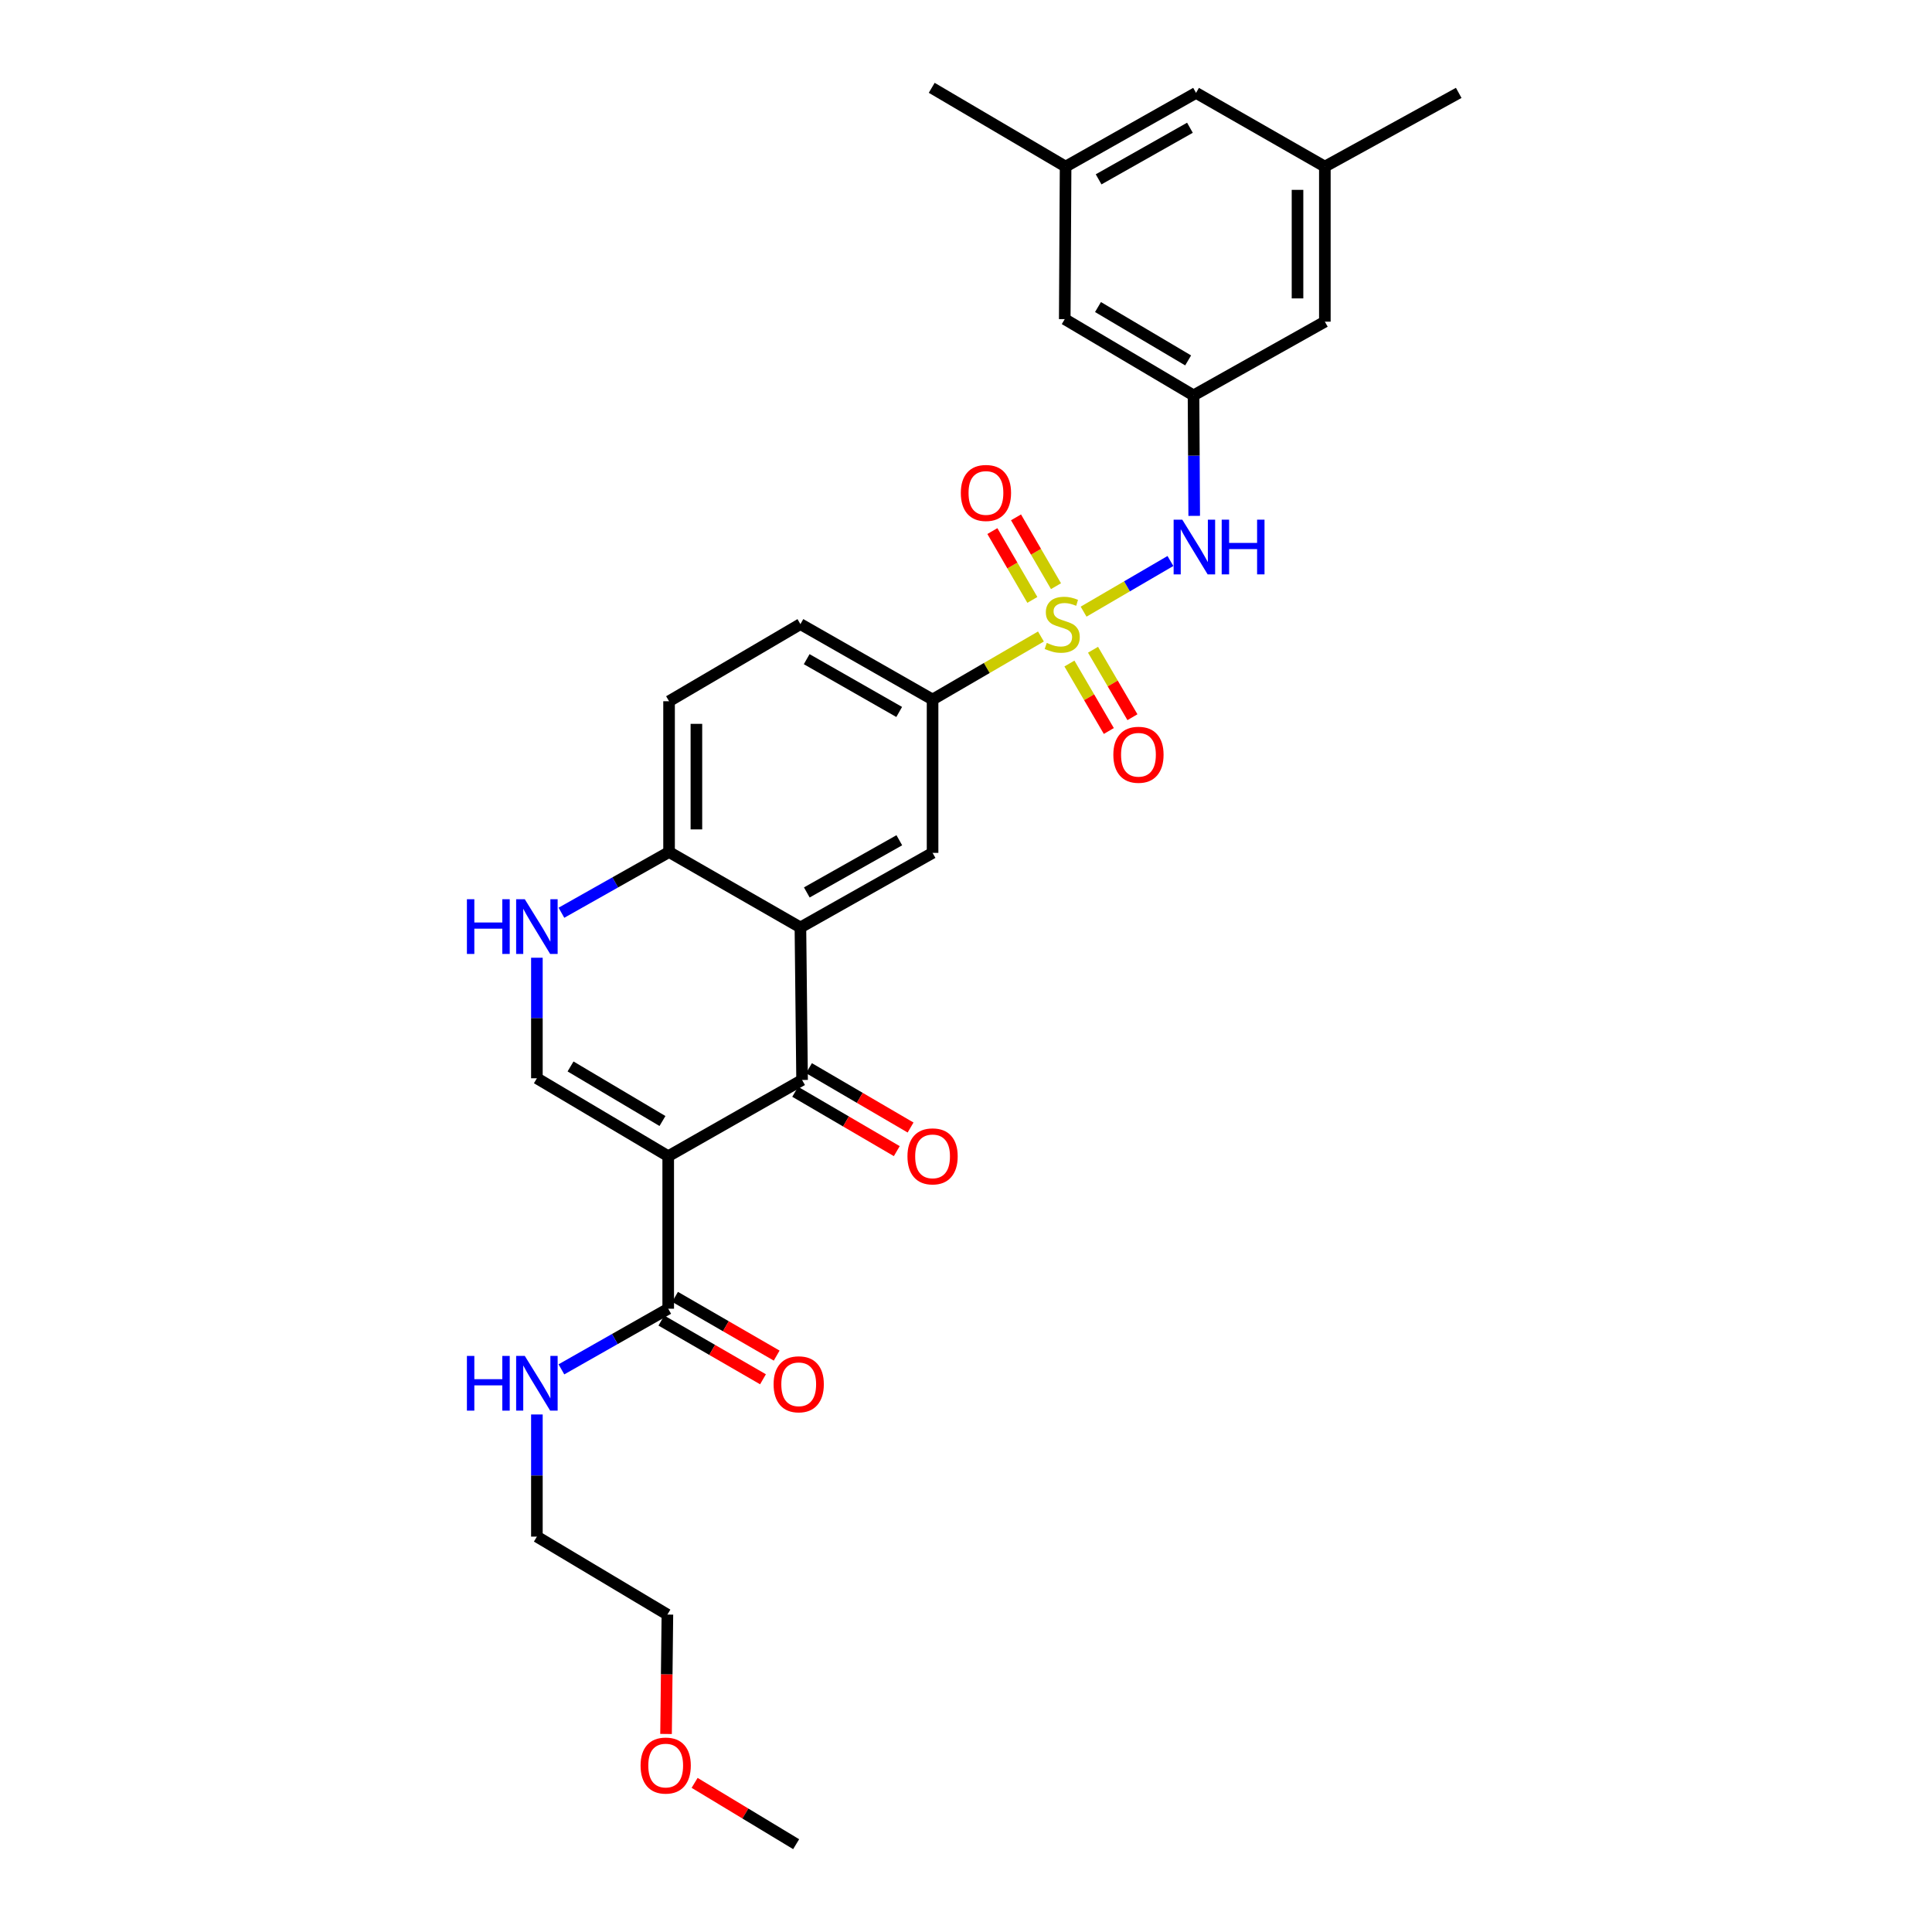 <?xml version='1.0' encoding='iso-8859-1'?>
<svg version='1.1' baseProfile='full'
              xmlns='http://www.w3.org/2000/svg'
                      xmlns:rdkit='http://www.rdkit.org/xml'
                      xmlns:xlink='http://www.w3.org/1999/xlink'
                  xml:space='preserve'
width='1000px' height='1000px' viewBox='0 0 1000 1000'>
<!-- END OF HEADER -->
<rect style='opacity:1.0;fill:#FFFFFF;stroke:none' width='1000' height='1000' x='0' y='0'> </rect>
<path class='bond-5' d='M 538.784,329.452 L 510.741,345.764' style='fill:none;fill-rule:evenodd;stroke:#CCCC00;stroke-width:6px;stroke-linecap:butt;stroke-linejoin:miter;stroke-opacity:1' />
<path class='bond-5' d='M 510.741,345.764 L 482.698,362.075' style='fill:none;fill-rule:evenodd;stroke:#000000;stroke-width:6px;stroke-linecap:butt;stroke-linejoin:miter;stroke-opacity:1' />
<path class='bond-6' d='M 560.865,316.59 L 583.337,303.48' style='fill:none;fill-rule:evenodd;stroke:#CCCC00;stroke-width:6px;stroke-linecap:butt;stroke-linejoin:miter;stroke-opacity:1' />
<path class='bond-6' d='M 583.337,303.48 L 605.81,290.37' style='fill:none;fill-rule:evenodd;stroke:#0000FF;stroke-width:6px;stroke-linecap:butt;stroke-linejoin:miter;stroke-opacity:1' />
<path class='bond-11' d='M 553.531,343.447 L 563.73,360.905' style='fill:none;fill-rule:evenodd;stroke:#CCCC00;stroke-width:6px;stroke-linecap:butt;stroke-linejoin:miter;stroke-opacity:1' />
<path class='bond-11' d='M 563.73,360.905 L 573.93,378.363' style='fill:none;fill-rule:evenodd;stroke:#FF0000;stroke-width:6px;stroke-linecap:butt;stroke-linejoin:miter;stroke-opacity:1' />
<path class='bond-11' d='M 565.75,336.308 L 575.949,353.766' style='fill:none;fill-rule:evenodd;stroke:#CCCC00;stroke-width:6px;stroke-linecap:butt;stroke-linejoin:miter;stroke-opacity:1' />
<path class='bond-11' d='M 575.949,353.766 L 586.148,371.224' style='fill:none;fill-rule:evenodd;stroke:#FF0000;stroke-width:6px;stroke-linecap:butt;stroke-linejoin:miter;stroke-opacity:1' />
<path class='bond-12' d='M 546.58,303.403 L 536.233,285.59' style='fill:none;fill-rule:evenodd;stroke:#CCCC00;stroke-width:6px;stroke-linecap:butt;stroke-linejoin:miter;stroke-opacity:1' />
<path class='bond-12' d='M 536.233,285.59 L 525.887,267.776' style='fill:none;fill-rule:evenodd;stroke:#FF0000;stroke-width:6px;stroke-linecap:butt;stroke-linejoin:miter;stroke-opacity:1' />
<path class='bond-12' d='M 534.344,310.511 L 523.997,292.697' style='fill:none;fill-rule:evenodd;stroke:#CCCC00;stroke-width:6px;stroke-linecap:butt;stroke-linejoin:miter;stroke-opacity:1' />
<path class='bond-12' d='M 523.997,292.697 L 513.65,274.884' style='fill:none;fill-rule:evenodd;stroke:#FF0000;stroke-width:6px;stroke-linecap:butt;stroke-linejoin:miter;stroke-opacity:1' />
<path class='bond-0' d='M 345.866,598.452 L 415.158,558.994' style='fill:none;fill-rule:evenodd;stroke:#000000;stroke-width:6px;stroke-linecap:butt;stroke-linejoin:miter;stroke-opacity:1' />
<path class='bond-7' d='M 345.866,598.452 L 345.866,677.39' style='fill:none;fill-rule:evenodd;stroke:#000000;stroke-width:6px;stroke-linecap:butt;stroke-linejoin:miter;stroke-opacity:1' />
<path class='bond-31' d='M 345.866,598.452 L 277.894,558.113' style='fill:none;fill-rule:evenodd;stroke:#000000;stroke-width:6px;stroke-linecap:butt;stroke-linejoin:miter;stroke-opacity:1' />
<path class='bond-31' d='M 342.892,580.231 L 295.311,551.995' style='fill:none;fill-rule:evenodd;stroke:#000000;stroke-width:6px;stroke-linecap:butt;stroke-linejoin:miter;stroke-opacity:1' />
<path class='bond-1' d='M 415.158,558.994 L 414.294,480.039' style='fill:none;fill-rule:evenodd;stroke:#000000;stroke-width:6px;stroke-linecap:butt;stroke-linejoin:miter;stroke-opacity:1' />
<path class='bond-13' d='M 411.589,565.103 L 437.881,580.463' style='fill:none;fill-rule:evenodd;stroke:#000000;stroke-width:6px;stroke-linecap:butt;stroke-linejoin:miter;stroke-opacity:1' />
<path class='bond-13' d='M 437.881,580.463 L 464.173,595.824' style='fill:none;fill-rule:evenodd;stroke:#FF0000;stroke-width:6px;stroke-linecap:butt;stroke-linejoin:miter;stroke-opacity:1' />
<path class='bond-13' d='M 418.727,552.885 L 445.019,568.245' style='fill:none;fill-rule:evenodd;stroke:#000000;stroke-width:6px;stroke-linecap:butt;stroke-linejoin:miter;stroke-opacity:1' />
<path class='bond-13' d='M 445.019,568.245 L 471.311,583.605' style='fill:none;fill-rule:evenodd;stroke:#FF0000;stroke-width:6px;stroke-linecap:butt;stroke-linejoin:miter;stroke-opacity:1' />
<path class='bond-2' d='M 414.294,480.039 L 482.698,441.446' style='fill:none;fill-rule:evenodd;stroke:#000000;stroke-width:6px;stroke-linecap:butt;stroke-linejoin:miter;stroke-opacity:1' />
<path class='bond-2' d='M 417.601,461.926 L 465.484,434.911' style='fill:none;fill-rule:evenodd;stroke:#000000;stroke-width:6px;stroke-linecap:butt;stroke-linejoin:miter;stroke-opacity:1' />
<path class='bond-29' d='M 414.294,480.039 L 346.306,441.006' style='fill:none;fill-rule:evenodd;stroke:#000000;stroke-width:6px;stroke-linecap:butt;stroke-linejoin:miter;stroke-opacity:1' />
<path class='bond-3' d='M 277.894,558.113 L 277.894,526.918' style='fill:none;fill-rule:evenodd;stroke:#000000;stroke-width:6px;stroke-linecap:butt;stroke-linejoin:miter;stroke-opacity:1' />
<path class='bond-3' d='M 277.894,526.918 L 277.894,495.722' style='fill:none;fill-rule:evenodd;stroke:#0000FF;stroke-width:6px;stroke-linecap:butt;stroke-linejoin:miter;stroke-opacity:1' />
<path class='bond-4' d='M 290.597,472.433 L 318.452,456.719' style='fill:none;fill-rule:evenodd;stroke:#0000FF;stroke-width:6px;stroke-linecap:butt;stroke-linejoin:miter;stroke-opacity:1' />
<path class='bond-4' d='M 318.452,456.719 L 346.306,441.006' style='fill:none;fill-rule:evenodd;stroke:#000000;stroke-width:6px;stroke-linecap:butt;stroke-linejoin:miter;stroke-opacity:1' />
<path class='bond-8' d='M 482.698,362.075 L 482.698,441.446' style='fill:none;fill-rule:evenodd;stroke:#000000;stroke-width:6px;stroke-linecap:butt;stroke-linejoin:miter;stroke-opacity:1' />
<path class='bond-15' d='M 482.698,362.075 L 414.294,323.042' style='fill:none;fill-rule:evenodd;stroke:#000000;stroke-width:6px;stroke-linecap:butt;stroke-linejoin:miter;stroke-opacity:1' />
<path class='bond-15' d='M 465.424,368.511 L 417.541,341.188' style='fill:none;fill-rule:evenodd;stroke:#000000;stroke-width:6px;stroke-linecap:butt;stroke-linejoin:miter;stroke-opacity:1' />
<path class='bond-10' d='M 618.119,267.014 L 617.944,235.83' style='fill:none;fill-rule:evenodd;stroke:#0000FF;stroke-width:6px;stroke-linecap:butt;stroke-linejoin:miter;stroke-opacity:1' />
<path class='bond-10' d='M 617.944,235.83 L 617.769,204.645' style='fill:none;fill-rule:evenodd;stroke:#000000;stroke-width:6px;stroke-linecap:butt;stroke-linejoin:miter;stroke-opacity:1' />
<path class='bond-14' d='M 342.326,683.517 L 368.624,698.714' style='fill:none;fill-rule:evenodd;stroke:#000000;stroke-width:6px;stroke-linecap:butt;stroke-linejoin:miter;stroke-opacity:1' />
<path class='bond-14' d='M 368.624,698.714 L 394.923,713.911' style='fill:none;fill-rule:evenodd;stroke:#FF0000;stroke-width:6px;stroke-linecap:butt;stroke-linejoin:miter;stroke-opacity:1' />
<path class='bond-14' d='M 349.406,671.264 L 375.704,686.461' style='fill:none;fill-rule:evenodd;stroke:#000000;stroke-width:6px;stroke-linecap:butt;stroke-linejoin:miter;stroke-opacity:1' />
<path class='bond-14' d='M 375.704,686.461 L 402.003,701.658' style='fill:none;fill-rule:evenodd;stroke:#FF0000;stroke-width:6px;stroke-linecap:butt;stroke-linejoin:miter;stroke-opacity:1' />
<path class='bond-17' d='M 345.866,677.39 L 318.227,693.083' style='fill:none;fill-rule:evenodd;stroke:#000000;stroke-width:6px;stroke-linecap:butt;stroke-linejoin:miter;stroke-opacity:1' />
<path class='bond-17' d='M 318.227,693.083 L 290.588,708.776' style='fill:none;fill-rule:evenodd;stroke:#0000FF;stroke-width:6px;stroke-linecap:butt;stroke-linejoin:miter;stroke-opacity:1' />
<path class='bond-9' d='M 346.306,441.006 L 346.306,362.956' style='fill:none;fill-rule:evenodd;stroke:#000000;stroke-width:6px;stroke-linecap:butt;stroke-linejoin:miter;stroke-opacity:1' />
<path class='bond-9' d='M 360.457,429.299 L 360.457,374.663' style='fill:none;fill-rule:evenodd;stroke:#000000;stroke-width:6px;stroke-linecap:butt;stroke-linejoin:miter;stroke-opacity:1' />
<path class='bond-20' d='M 617.769,204.645 L 551.11,165.18' style='fill:none;fill-rule:evenodd;stroke:#000000;stroke-width:6px;stroke-linecap:butt;stroke-linejoin:miter;stroke-opacity:1' />
<path class='bond-20' d='M 614.979,186.549 L 568.318,158.923' style='fill:none;fill-rule:evenodd;stroke:#000000;stroke-width:6px;stroke-linecap:butt;stroke-linejoin:miter;stroke-opacity:1' />
<path class='bond-21' d='M 617.769,204.645 L 685.741,166.493' style='fill:none;fill-rule:evenodd;stroke:#000000;stroke-width:6px;stroke-linecap:butt;stroke-linejoin:miter;stroke-opacity:1' />
<path class='bond-16' d='M 414.294,323.042 L 346.306,362.956' style='fill:none;fill-rule:evenodd;stroke:#000000;stroke-width:6px;stroke-linecap:butt;stroke-linejoin:miter;stroke-opacity:1' />
<path class='bond-24' d='M 277.894,732.128 L 277.894,763.741' style='fill:none;fill-rule:evenodd;stroke:#0000FF;stroke-width:6px;stroke-linecap:butt;stroke-linejoin:miter;stroke-opacity:1' />
<path class='bond-24' d='M 277.894,763.741 L 277.894,795.355' style='fill:none;fill-rule:evenodd;stroke:#000000;stroke-width:6px;stroke-linecap:butt;stroke-linejoin:miter;stroke-opacity:1' />
<path class='bond-18' d='M 685.741,86.233 L 685.741,166.493' style='fill:none;fill-rule:evenodd;stroke:#000000;stroke-width:6px;stroke-linecap:butt;stroke-linejoin:miter;stroke-opacity:1' />
<path class='bond-18' d='M 671.59,98.272 L 671.59,154.454' style='fill:none;fill-rule:evenodd;stroke:#000000;stroke-width:6px;stroke-linecap:butt;stroke-linejoin:miter;stroke-opacity:1' />
<path class='bond-22' d='M 685.741,86.233 L 619.074,48.08' style='fill:none;fill-rule:evenodd;stroke:#000000;stroke-width:6px;stroke-linecap:butt;stroke-linejoin:miter;stroke-opacity:1' />
<path class='bond-26' d='M 685.741,86.233 L 755.034,48.08' style='fill:none;fill-rule:evenodd;stroke:#000000;stroke-width:6px;stroke-linecap:butt;stroke-linejoin:miter;stroke-opacity:1' />
<path class='bond-19' d='M 551.55,86.233 L 551.11,165.18' style='fill:none;fill-rule:evenodd;stroke:#000000;stroke-width:6px;stroke-linecap:butt;stroke-linejoin:miter;stroke-opacity:1' />
<path class='bond-25' d='M 551.55,86.233 L 482.258,45.455' style='fill:none;fill-rule:evenodd;stroke:#000000;stroke-width:6px;stroke-linecap:butt;stroke-linejoin:miter;stroke-opacity:1' />
<path class='bond-30' d='M 551.55,86.233 L 619.074,48.08' style='fill:none;fill-rule:evenodd;stroke:#000000;stroke-width:6px;stroke-linecap:butt;stroke-linejoin:miter;stroke-opacity:1' />
<path class='bond-30' d='M 568.64,92.83 L 615.907,66.124' style='fill:none;fill-rule:evenodd;stroke:#000000;stroke-width:6px;stroke-linecap:butt;stroke-linejoin:miter;stroke-opacity:1' />
<path class='bond-23' d='M 344.744,897.495 L 345.093,866.598' style='fill:none;fill-rule:evenodd;stroke:#FF0000;stroke-width:6px;stroke-linecap:butt;stroke-linejoin:miter;stroke-opacity:1' />
<path class='bond-23' d='M 345.093,866.598 L 345.441,835.701' style='fill:none;fill-rule:evenodd;stroke:#000000;stroke-width:6px;stroke-linecap:butt;stroke-linejoin:miter;stroke-opacity:1' />
<path class='bond-28' d='M 359.533,922.809 L 385.809,938.677' style='fill:none;fill-rule:evenodd;stroke:#FF0000;stroke-width:6px;stroke-linecap:butt;stroke-linejoin:miter;stroke-opacity:1' />
<path class='bond-28' d='M 385.809,938.677 L 412.084,954.545' style='fill:none;fill-rule:evenodd;stroke:#000000;stroke-width:6px;stroke-linecap:butt;stroke-linejoin:miter;stroke-opacity:1' />
<path class='bond-27' d='M 277.894,795.355 L 345.441,835.701' style='fill:none;fill-rule:evenodd;stroke:#000000;stroke-width:6px;stroke-linecap:butt;stroke-linejoin:miter;stroke-opacity:1' />
<path  class='atom-0' d='M 541.805 332.762
Q 542.125 332.882, 543.445 333.442
Q 544.765 334.002, 546.205 334.362
Q 547.685 334.682, 549.125 334.682
Q 551.805 334.682, 553.365 333.402
Q 554.925 332.082, 554.925 329.802
Q 554.925 328.242, 554.125 327.282
Q 553.365 326.322, 552.165 325.802
Q 550.965 325.282, 548.965 324.682
Q 546.445 323.922, 544.925 323.202
Q 543.445 322.482, 542.365 320.962
Q 541.325 319.442, 541.325 316.882
Q 541.325 313.322, 543.725 311.122
Q 546.165 308.922, 550.965 308.922
Q 554.245 308.922, 557.965 310.482
L 557.045 313.562
Q 553.645 312.162, 551.085 312.162
Q 548.325 312.162, 546.805 313.322
Q 545.285 314.442, 545.325 316.402
Q 545.325 317.922, 546.085 318.842
Q 546.885 319.762, 548.005 320.282
Q 549.165 320.802, 551.085 321.402
Q 553.645 322.202, 555.165 323.002
Q 556.685 323.802, 557.765 325.442
Q 558.885 327.042, 558.885 329.802
Q 558.885 333.722, 556.245 335.842
Q 553.645 337.922, 549.285 337.922
Q 546.765 337.922, 544.845 337.362
Q 542.965 336.842, 540.725 335.922
L 541.805 332.762
' fill='#CCCC00'/>
<path  class='atom-5' d='M 241.674 465.439
L 245.514 465.439
L 245.514 477.479
L 259.994 477.479
L 259.994 465.439
L 263.834 465.439
L 263.834 493.759
L 259.994 493.759
L 259.994 480.679
L 245.514 480.679
L 245.514 493.759
L 241.674 493.759
L 241.674 465.439
' fill='#0000FF'/>
<path  class='atom-5' d='M 271.634 465.439
L 280.914 480.439
Q 281.834 481.919, 283.314 484.599
Q 284.794 487.279, 284.874 487.439
L 284.874 465.439
L 288.634 465.439
L 288.634 493.759
L 284.754 493.759
L 274.794 477.359
Q 273.634 475.439, 272.394 473.239
Q 271.194 471.039, 270.834 470.359
L 270.834 493.759
L 267.154 493.759
L 267.154 465.439
L 271.634 465.439
' fill='#0000FF'/>
<path  class='atom-7' d='M 611.949 268.976
L 621.229 283.976
Q 622.149 285.456, 623.629 288.136
Q 625.109 290.816, 625.189 290.976
L 625.189 268.976
L 628.949 268.976
L 628.949 297.296
L 625.069 297.296
L 615.109 280.896
Q 613.949 278.976, 612.709 276.776
Q 611.509 274.576, 611.149 273.896
L 611.149 297.296
L 607.469 297.296
L 607.469 268.976
L 611.949 268.976
' fill='#0000FF'/>
<path  class='atom-7' d='M 632.349 268.976
L 636.189 268.976
L 636.189 281.016
L 650.669 281.016
L 650.669 268.976
L 654.509 268.976
L 654.509 297.296
L 650.669 297.296
L 650.669 284.216
L 636.189 284.216
L 636.189 297.296
L 632.349 297.296
L 632.349 268.976
' fill='#0000FF'/>
<path  class='atom-12' d='M 576.263 390.661
Q 576.263 383.861, 579.623 380.061
Q 582.983 376.261, 589.263 376.261
Q 595.543 376.261, 598.903 380.061
Q 602.263 383.861, 602.263 390.661
Q 602.263 397.541, 598.863 401.461
Q 595.463 405.341, 589.263 405.341
Q 583.023 405.341, 579.623 401.461
Q 576.263 397.581, 576.263 390.661
M 589.263 402.141
Q 593.583 402.141, 595.903 399.261
Q 598.263 396.341, 598.263 390.661
Q 598.263 385.101, 595.903 382.301
Q 593.583 379.461, 589.263 379.461
Q 584.943 379.461, 582.583 382.261
Q 580.263 385.061, 580.263 390.661
Q 580.263 396.381, 582.583 399.261
Q 584.943 402.141, 589.263 402.141
' fill='#FF0000'/>
<path  class='atom-13' d='M 497.324 255.15
Q 497.324 248.35, 500.684 244.55
Q 504.044 240.75, 510.324 240.75
Q 516.604 240.75, 519.964 244.55
Q 523.324 248.35, 523.324 255.15
Q 523.324 262.03, 519.924 265.95
Q 516.524 269.83, 510.324 269.83
Q 504.084 269.83, 500.684 265.95
Q 497.324 262.07, 497.324 255.15
M 510.324 266.63
Q 514.644 266.63, 516.964 263.75
Q 519.324 260.83, 519.324 255.15
Q 519.324 249.59, 516.964 246.79
Q 514.644 243.95, 510.324 243.95
Q 506.004 243.95, 503.644 246.75
Q 501.324 249.55, 501.324 255.15
Q 501.324 260.87, 503.644 263.75
Q 506.004 266.63, 510.324 266.63
' fill='#FF0000'/>
<path  class='atom-14' d='M 469.698 598.532
Q 469.698 591.732, 473.058 587.932
Q 476.418 584.132, 482.698 584.132
Q 488.978 584.132, 492.338 587.932
Q 495.698 591.732, 495.698 598.532
Q 495.698 605.412, 492.298 609.332
Q 488.898 613.212, 482.698 613.212
Q 476.458 613.212, 473.058 609.332
Q 469.698 605.452, 469.698 598.532
M 482.698 610.012
Q 487.018 610.012, 489.338 607.132
Q 491.698 604.212, 491.698 598.532
Q 491.698 592.972, 489.338 590.172
Q 487.018 587.332, 482.698 587.332
Q 478.378 587.332, 476.018 590.132
Q 473.698 592.932, 473.698 598.532
Q 473.698 604.252, 476.018 607.132
Q 478.378 610.012, 482.698 610.012
' fill='#FF0000'/>
<path  class='atom-15' d='M 400.413 716.504
Q 400.413 709.704, 403.773 705.904
Q 407.133 702.104, 413.413 702.104
Q 419.693 702.104, 423.053 705.904
Q 426.413 709.704, 426.413 716.504
Q 426.413 723.384, 423.013 727.304
Q 419.613 731.184, 413.413 731.184
Q 407.173 731.184, 403.773 727.304
Q 400.413 723.424, 400.413 716.504
M 413.413 727.984
Q 417.733 727.984, 420.053 725.104
Q 422.413 722.184, 422.413 716.504
Q 422.413 710.944, 420.053 708.144
Q 417.733 705.304, 413.413 705.304
Q 409.093 705.304, 406.733 708.104
Q 404.413 710.904, 404.413 716.504
Q 404.413 722.224, 406.733 725.104
Q 409.093 727.984, 413.413 727.984
' fill='#FF0000'/>
<path  class='atom-18' d='M 241.674 701.823
L 245.514 701.823
L 245.514 713.863
L 259.994 713.863
L 259.994 701.823
L 263.834 701.823
L 263.834 730.143
L 259.994 730.143
L 259.994 717.063
L 245.514 717.063
L 245.514 730.143
L 241.674 730.143
L 241.674 701.823
' fill='#0000FF'/>
<path  class='atom-18' d='M 271.634 701.823
L 280.914 716.823
Q 281.834 718.303, 283.314 720.983
Q 284.794 723.663, 284.874 723.823
L 284.874 701.823
L 288.634 701.823
L 288.634 730.143
L 284.754 730.143
L 274.794 713.743
Q 273.634 711.823, 272.394 709.623
Q 271.194 707.423, 270.834 706.743
L 270.834 730.143
L 267.154 730.143
L 267.154 701.823
L 271.634 701.823
' fill='#0000FF'/>
<path  class='atom-24' d='M 331.561 913.847
Q 331.561 907.047, 334.921 903.247
Q 338.281 899.447, 344.561 899.447
Q 350.841 899.447, 354.201 903.247
Q 357.561 907.047, 357.561 913.847
Q 357.561 920.727, 354.161 924.647
Q 350.761 928.527, 344.561 928.527
Q 338.321 928.527, 334.921 924.647
Q 331.561 920.767, 331.561 913.847
M 344.561 925.327
Q 348.881 925.327, 351.201 922.447
Q 353.561 919.527, 353.561 913.847
Q 353.561 908.287, 351.201 905.487
Q 348.881 902.647, 344.561 902.647
Q 340.241 902.647, 337.881 905.447
Q 335.561 908.247, 335.561 913.847
Q 335.561 919.567, 337.881 922.447
Q 340.241 925.327, 344.561 925.327
' fill='#FF0000'/>
</svg>
